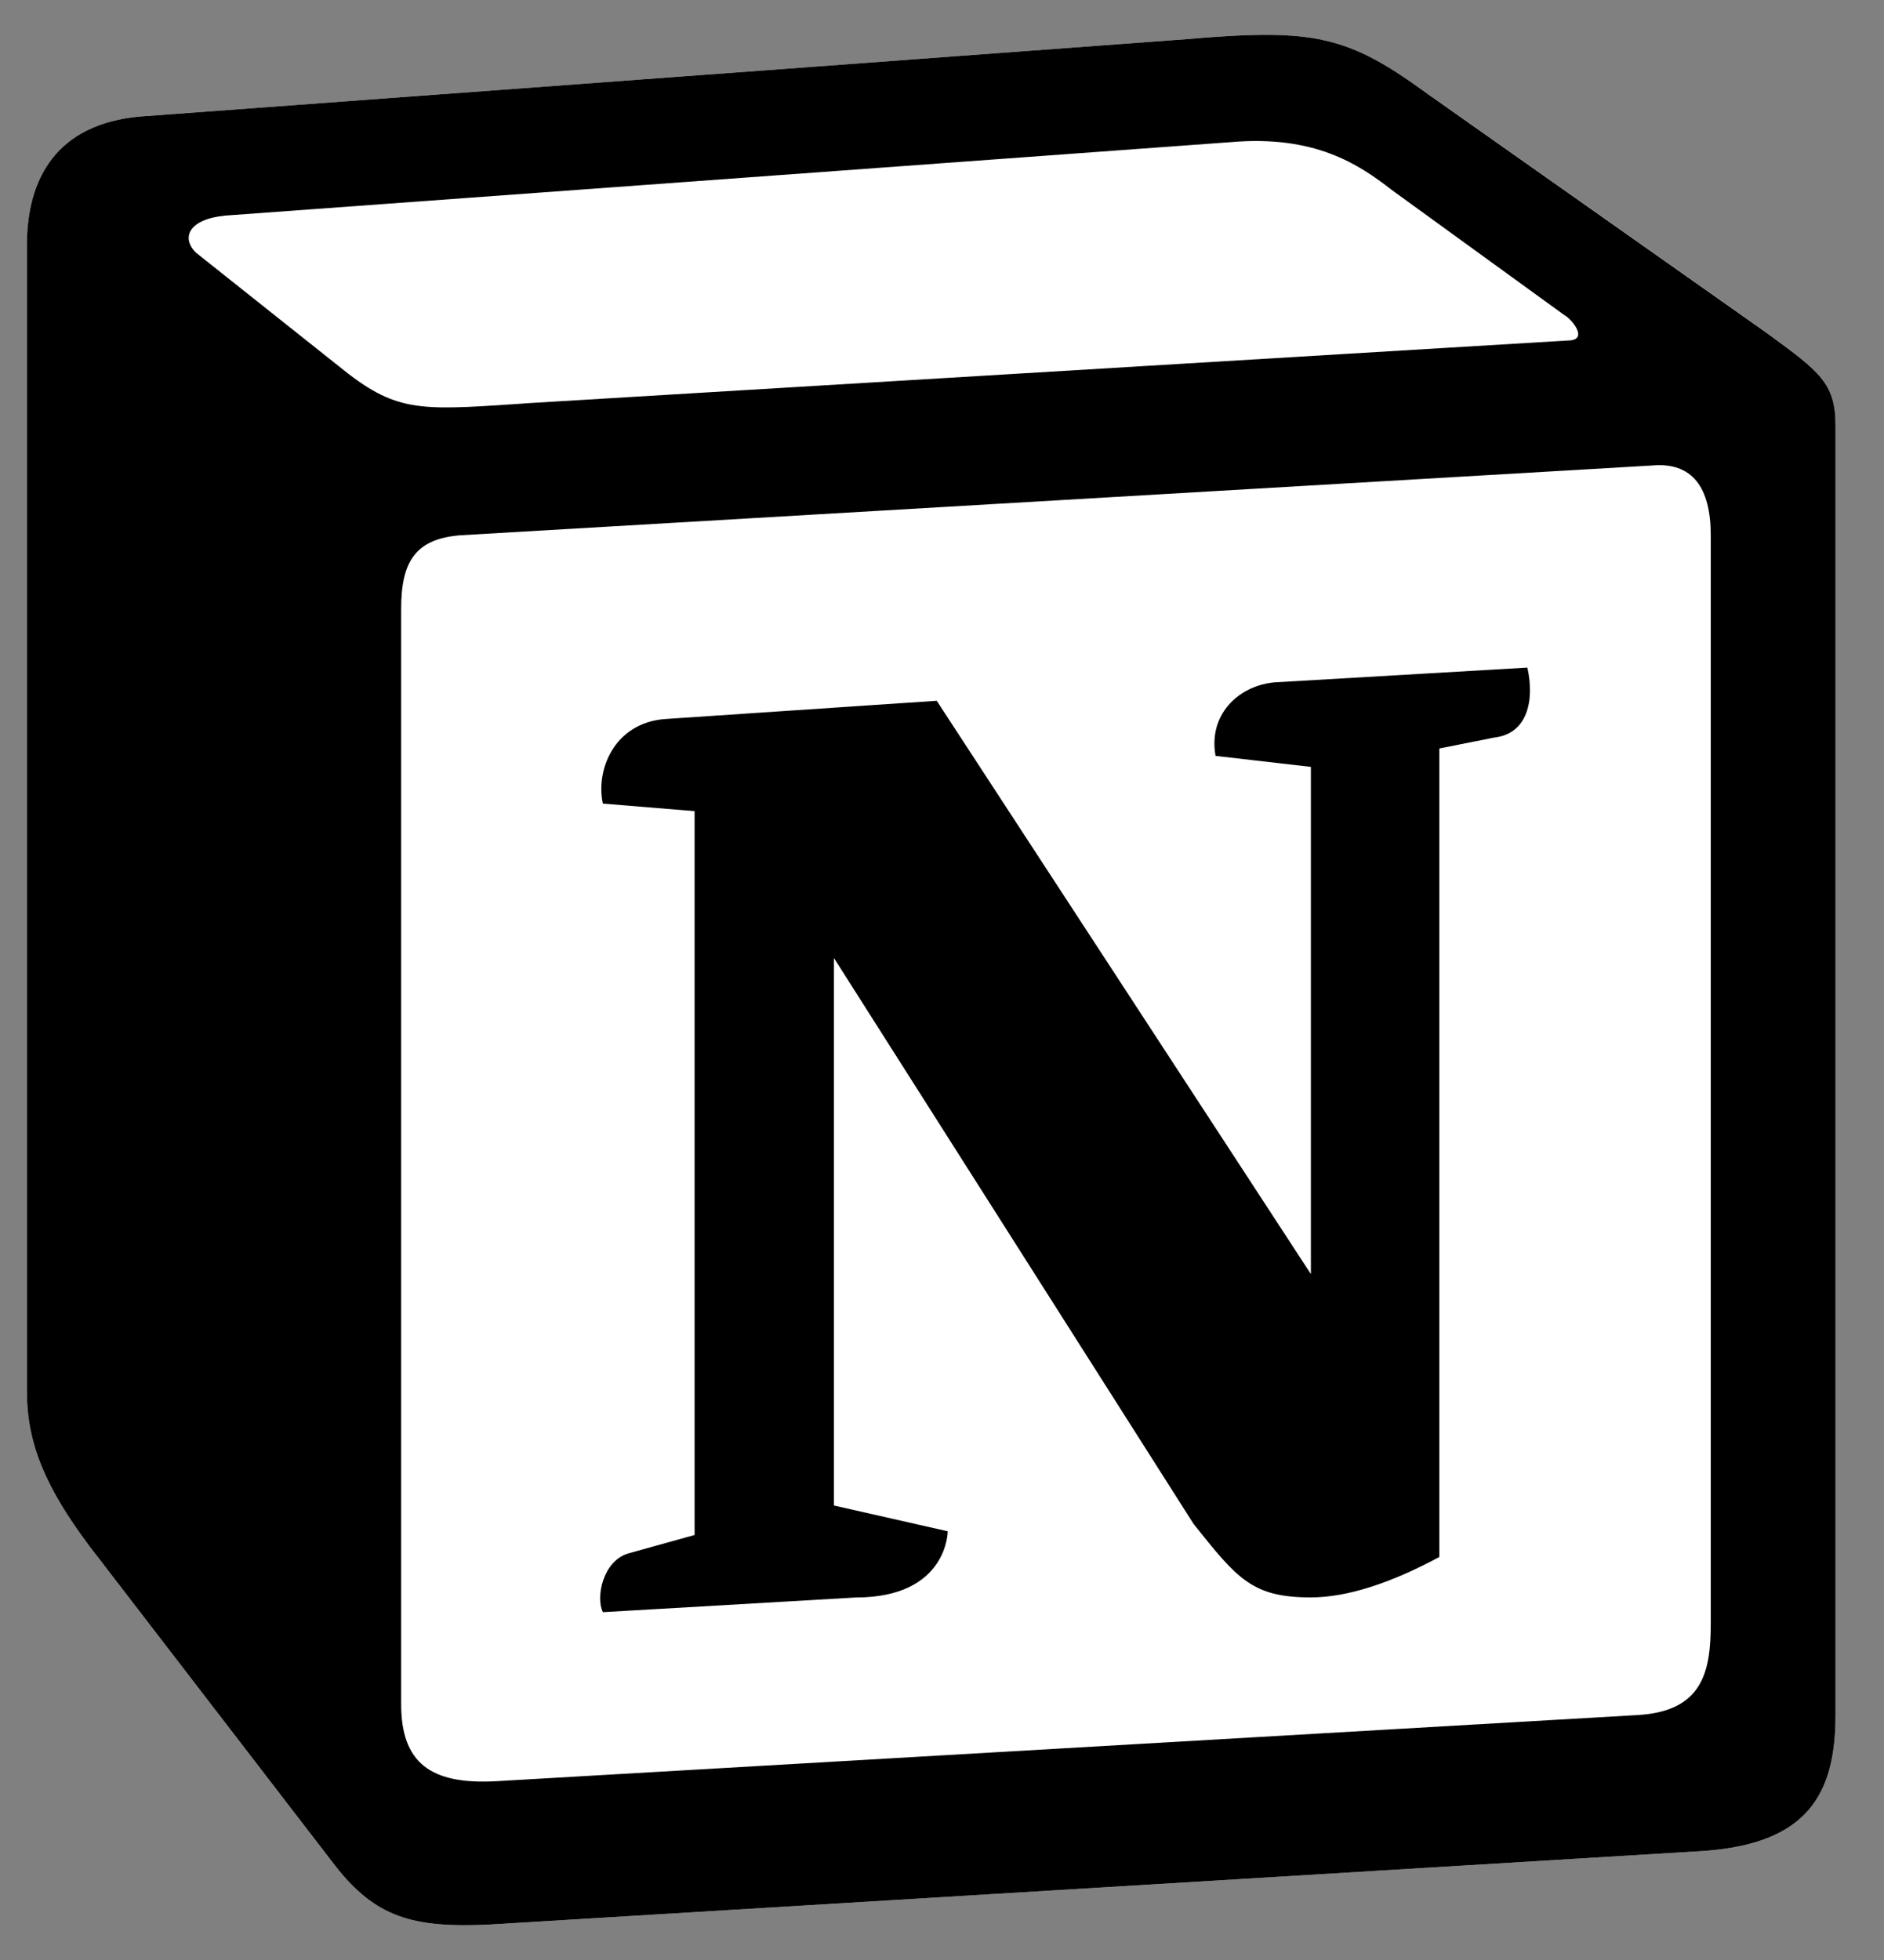 <svg xmlns="http://www.w3.org/2000/svg" width="25" height="26" fill="none"><rect width="100%" height="100%" fill="#808080" stroke="none"/><g clip-path="url(#a)"><path fill="#fff" d="M1.866 1.545 15.741.52c1.704-.146 2.142-.048 3.214.731l4.429 3.12c.73.537.973.683.973 1.268V22.75c0 1.073-.39 1.707-1.752 1.804l-16.113.976c-1.023.048-1.51-.098-2.046-.781l-3.261-4.241C.6 19.728.357 19.143.357 18.46V3.25c0-.877.39-1.608 1.51-1.705z"/><path fill="#000" fill-rule="evenodd" d="M15.74.52 1.867 1.545C.746 1.642.357 2.373.357 3.25v15.21c0 .683.243 1.267.828 2.048l3.261 4.24c.536.684 1.023.83 2.046.782l16.113-.976c1.362-.097 1.752-.731 1.752-1.804V5.64c0-.555-.219-.714-.863-1.187l-.111-.08-4.428-3.12C17.883.471 17.445.373 15.74.52zM6.858 5.359c-1.316.088-1.614.108-2.361-.5l-1.9-1.51c-.193-.196-.096-.44.39-.489l13.338-.974c1.12-.098 1.704.292 2.142.633l2.287 1.658c.098.049.341.34.049.34l-13.775.83-.17.012zM5.323 22.604V8.077c0-.634.195-.926.778-.976l15.82-.926c.537-.048.78.293.78.926v14.43c0 .634-.098 1.171-.974 1.22l-15.14.877c-.875.049-1.264-.243-1.264-1.024zM20.268 8.856c.097.44 0 .878-.44.928l-.729.145v10.725c-.633.341-1.217.536-1.704.536-.779 0-.974-.244-1.557-.975l-4.772-7.507v7.263l1.51.342s0 .878-1.218.878L8 21.386c-.098-.196 0-.683.34-.78l.877-.244V10.76L8 10.66c-.098-.439.146-1.072.828-1.122l3.602-.242 4.965 7.605v-6.728l-1.265-.146c-.098-.537.291-.927.778-.975l3.36-.196z" clip-rule="evenodd"/></g><defs><clipPath id="a"><path fill="#fff" d="M.357.463h24v25.075h-24z"/></clipPath></defs></svg>